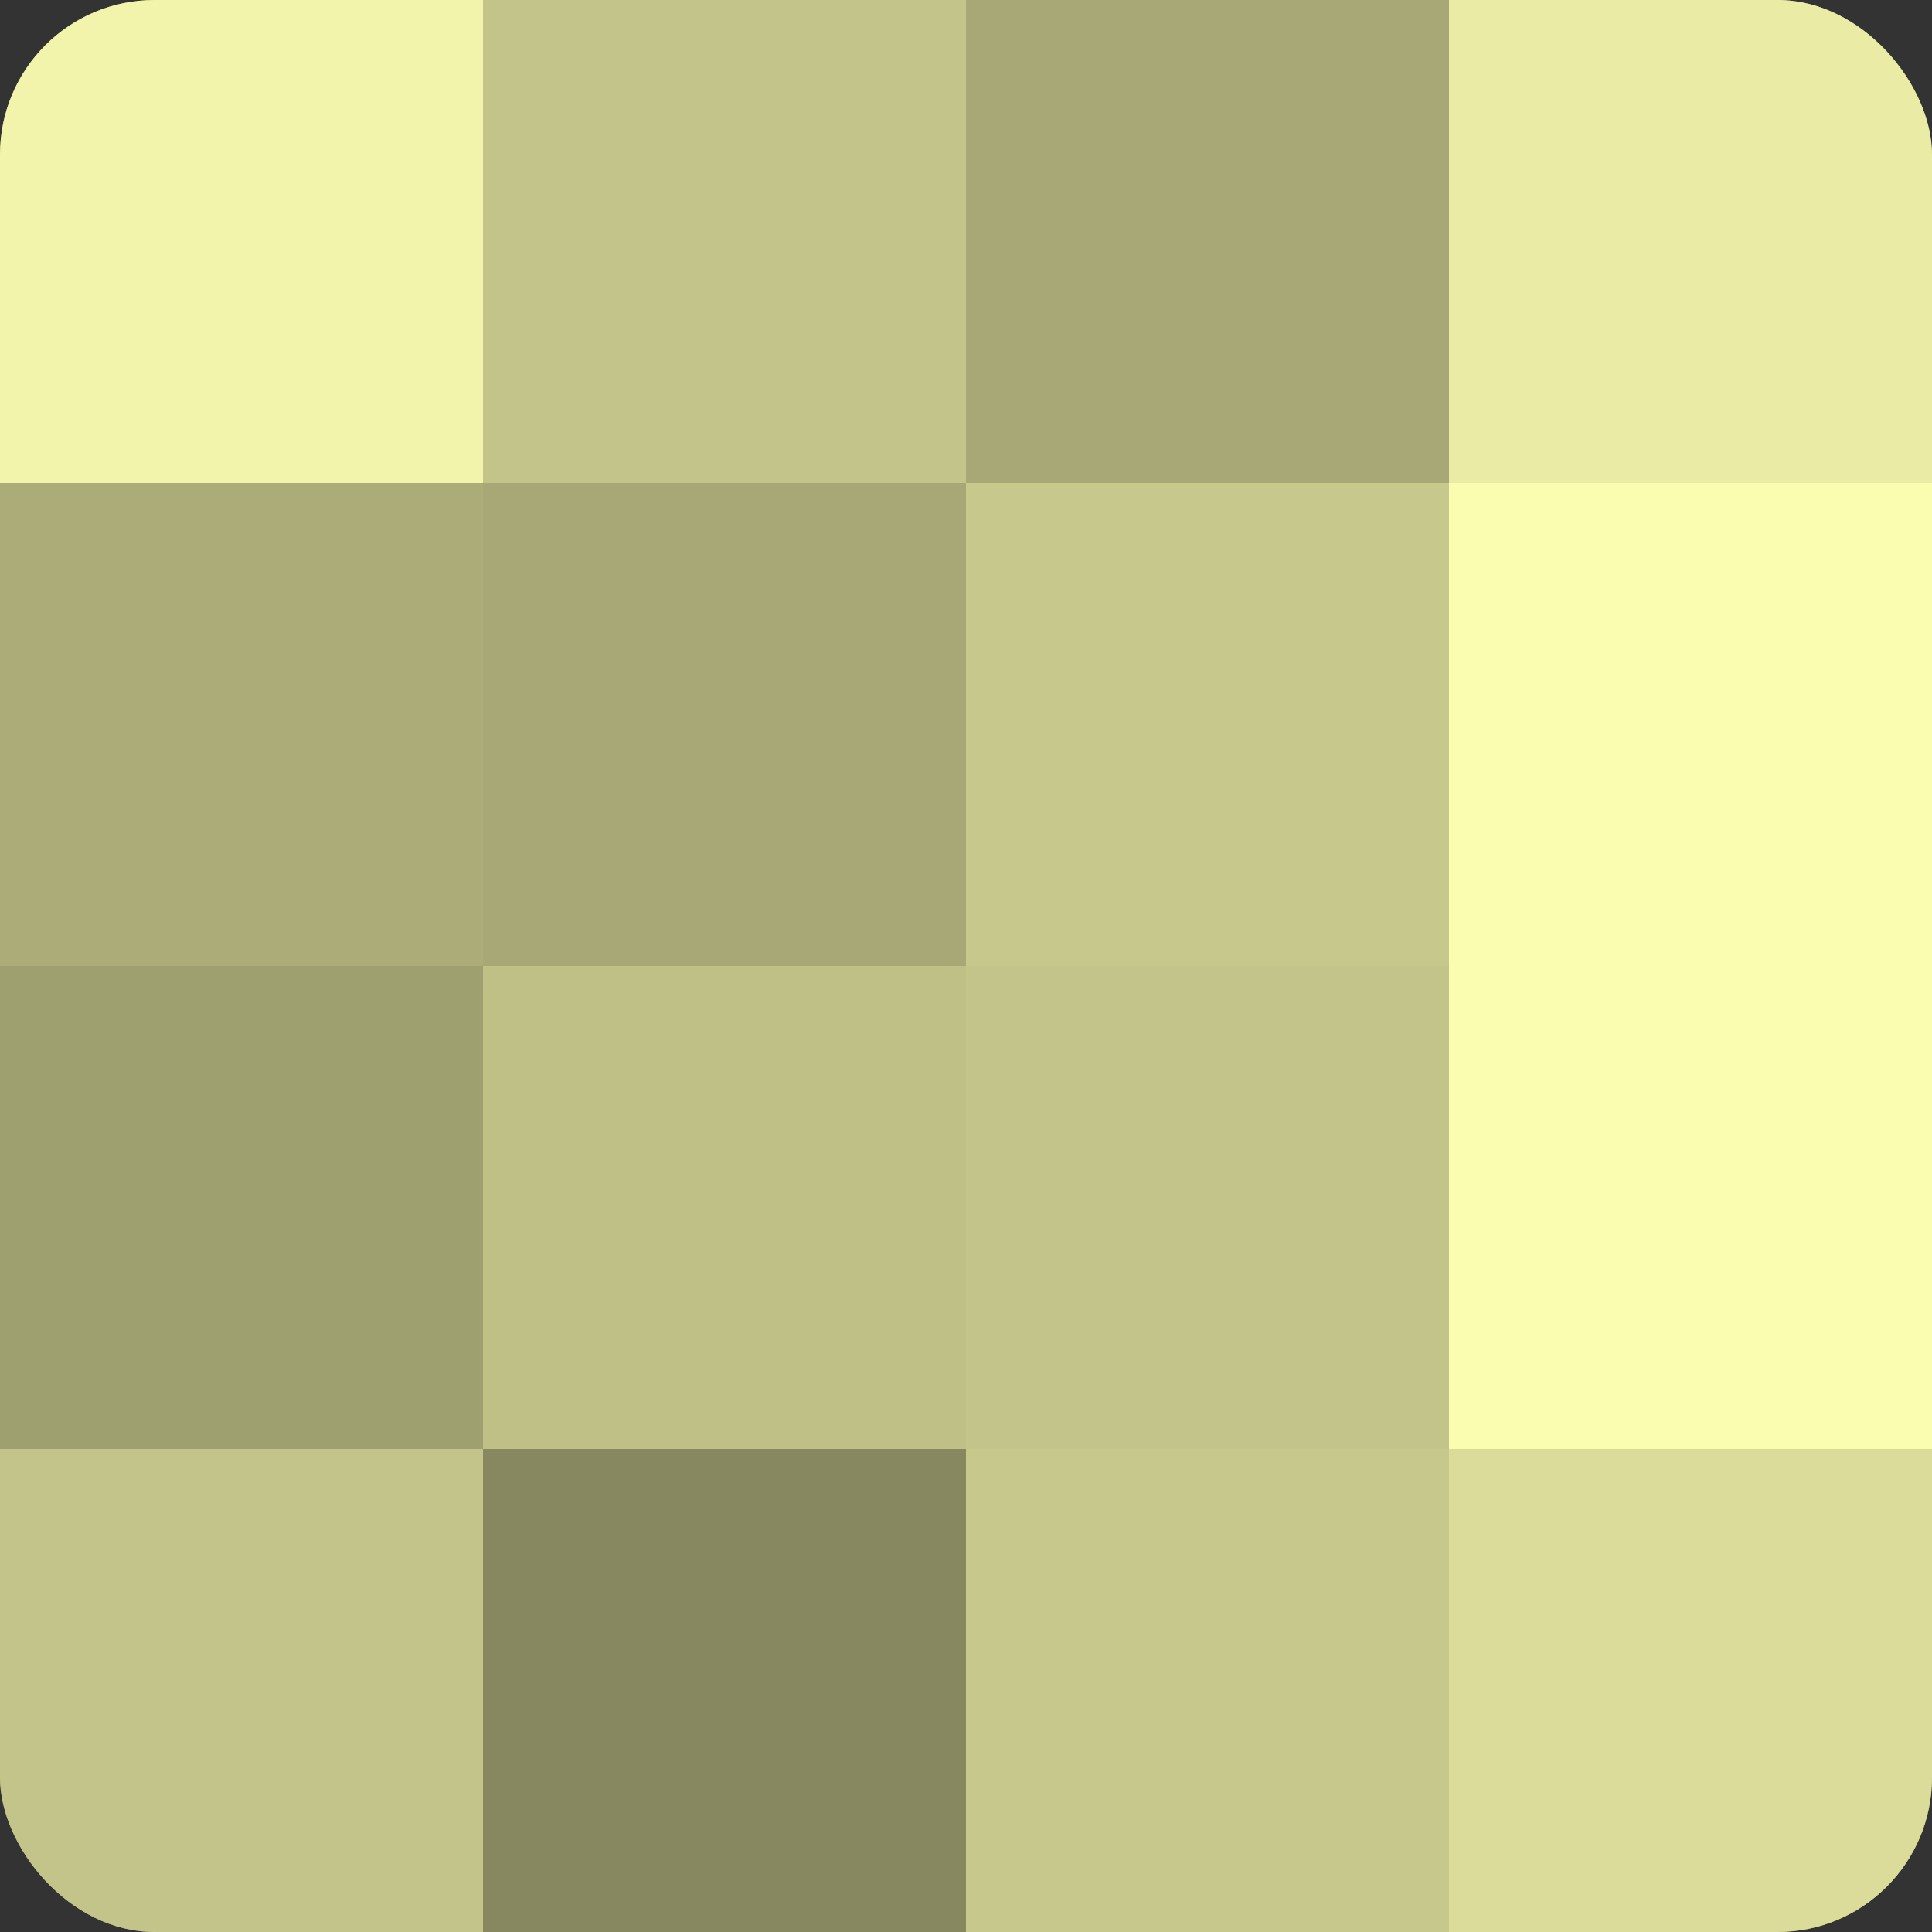 <?xml version="1.0" encoding="UTF-8"?>
<svg xmlns="http://www.w3.org/2000/svg" width="60" height="60" viewBox="0 0 100 100" preserveAspectRatio="xMidYMid meet"><rect x="0" y="0" width="100" height="100" fill="#333333" stroke="none"/><defs><clipPath id="c" width="100" height="100"><rect width="100" height="100" rx="8" ry="8"/></clipPath></defs><g clip-path="url(#c)"><rect width="100" height="100" fill="#9fa070"/><rect width="25" height="25" fill="#f2f4ab"/><rect y="25" width="25" height="25" fill="#abac78"/><rect y="50" width="25" height="25" fill="#9fa070"/><rect y="75" width="25" height="25" fill="#c3c489"/><rect x="25" width="25" height="25" fill="#c3c489"/><rect x="25" y="25" width="25" height="25" fill="#a7a876"/><rect x="25" y="50" width="25" height="25" fill="#bfc086"/><rect x="25" y="75" width="25" height="25" fill="#87885f"/><rect x="50" width="25" height="25" fill="#a7a876"/><rect x="50" y="25" width="25" height="25" fill="#c7c88c"/><rect x="50" y="50" width="25" height="25" fill="#c3c489"/><rect x="50" y="75" width="25" height="25" fill="#c7c88c"/><rect x="75" width="25" height="25" fill="#eaeca5"/><rect x="75" y="25" width="25" height="25" fill="#fafcb0"/><rect x="75" y="50" width="25" height="25" fill="#fafcb0"/><rect x="75" y="75" width="25" height="25" fill="#dbdc9a"/></g></svg>
